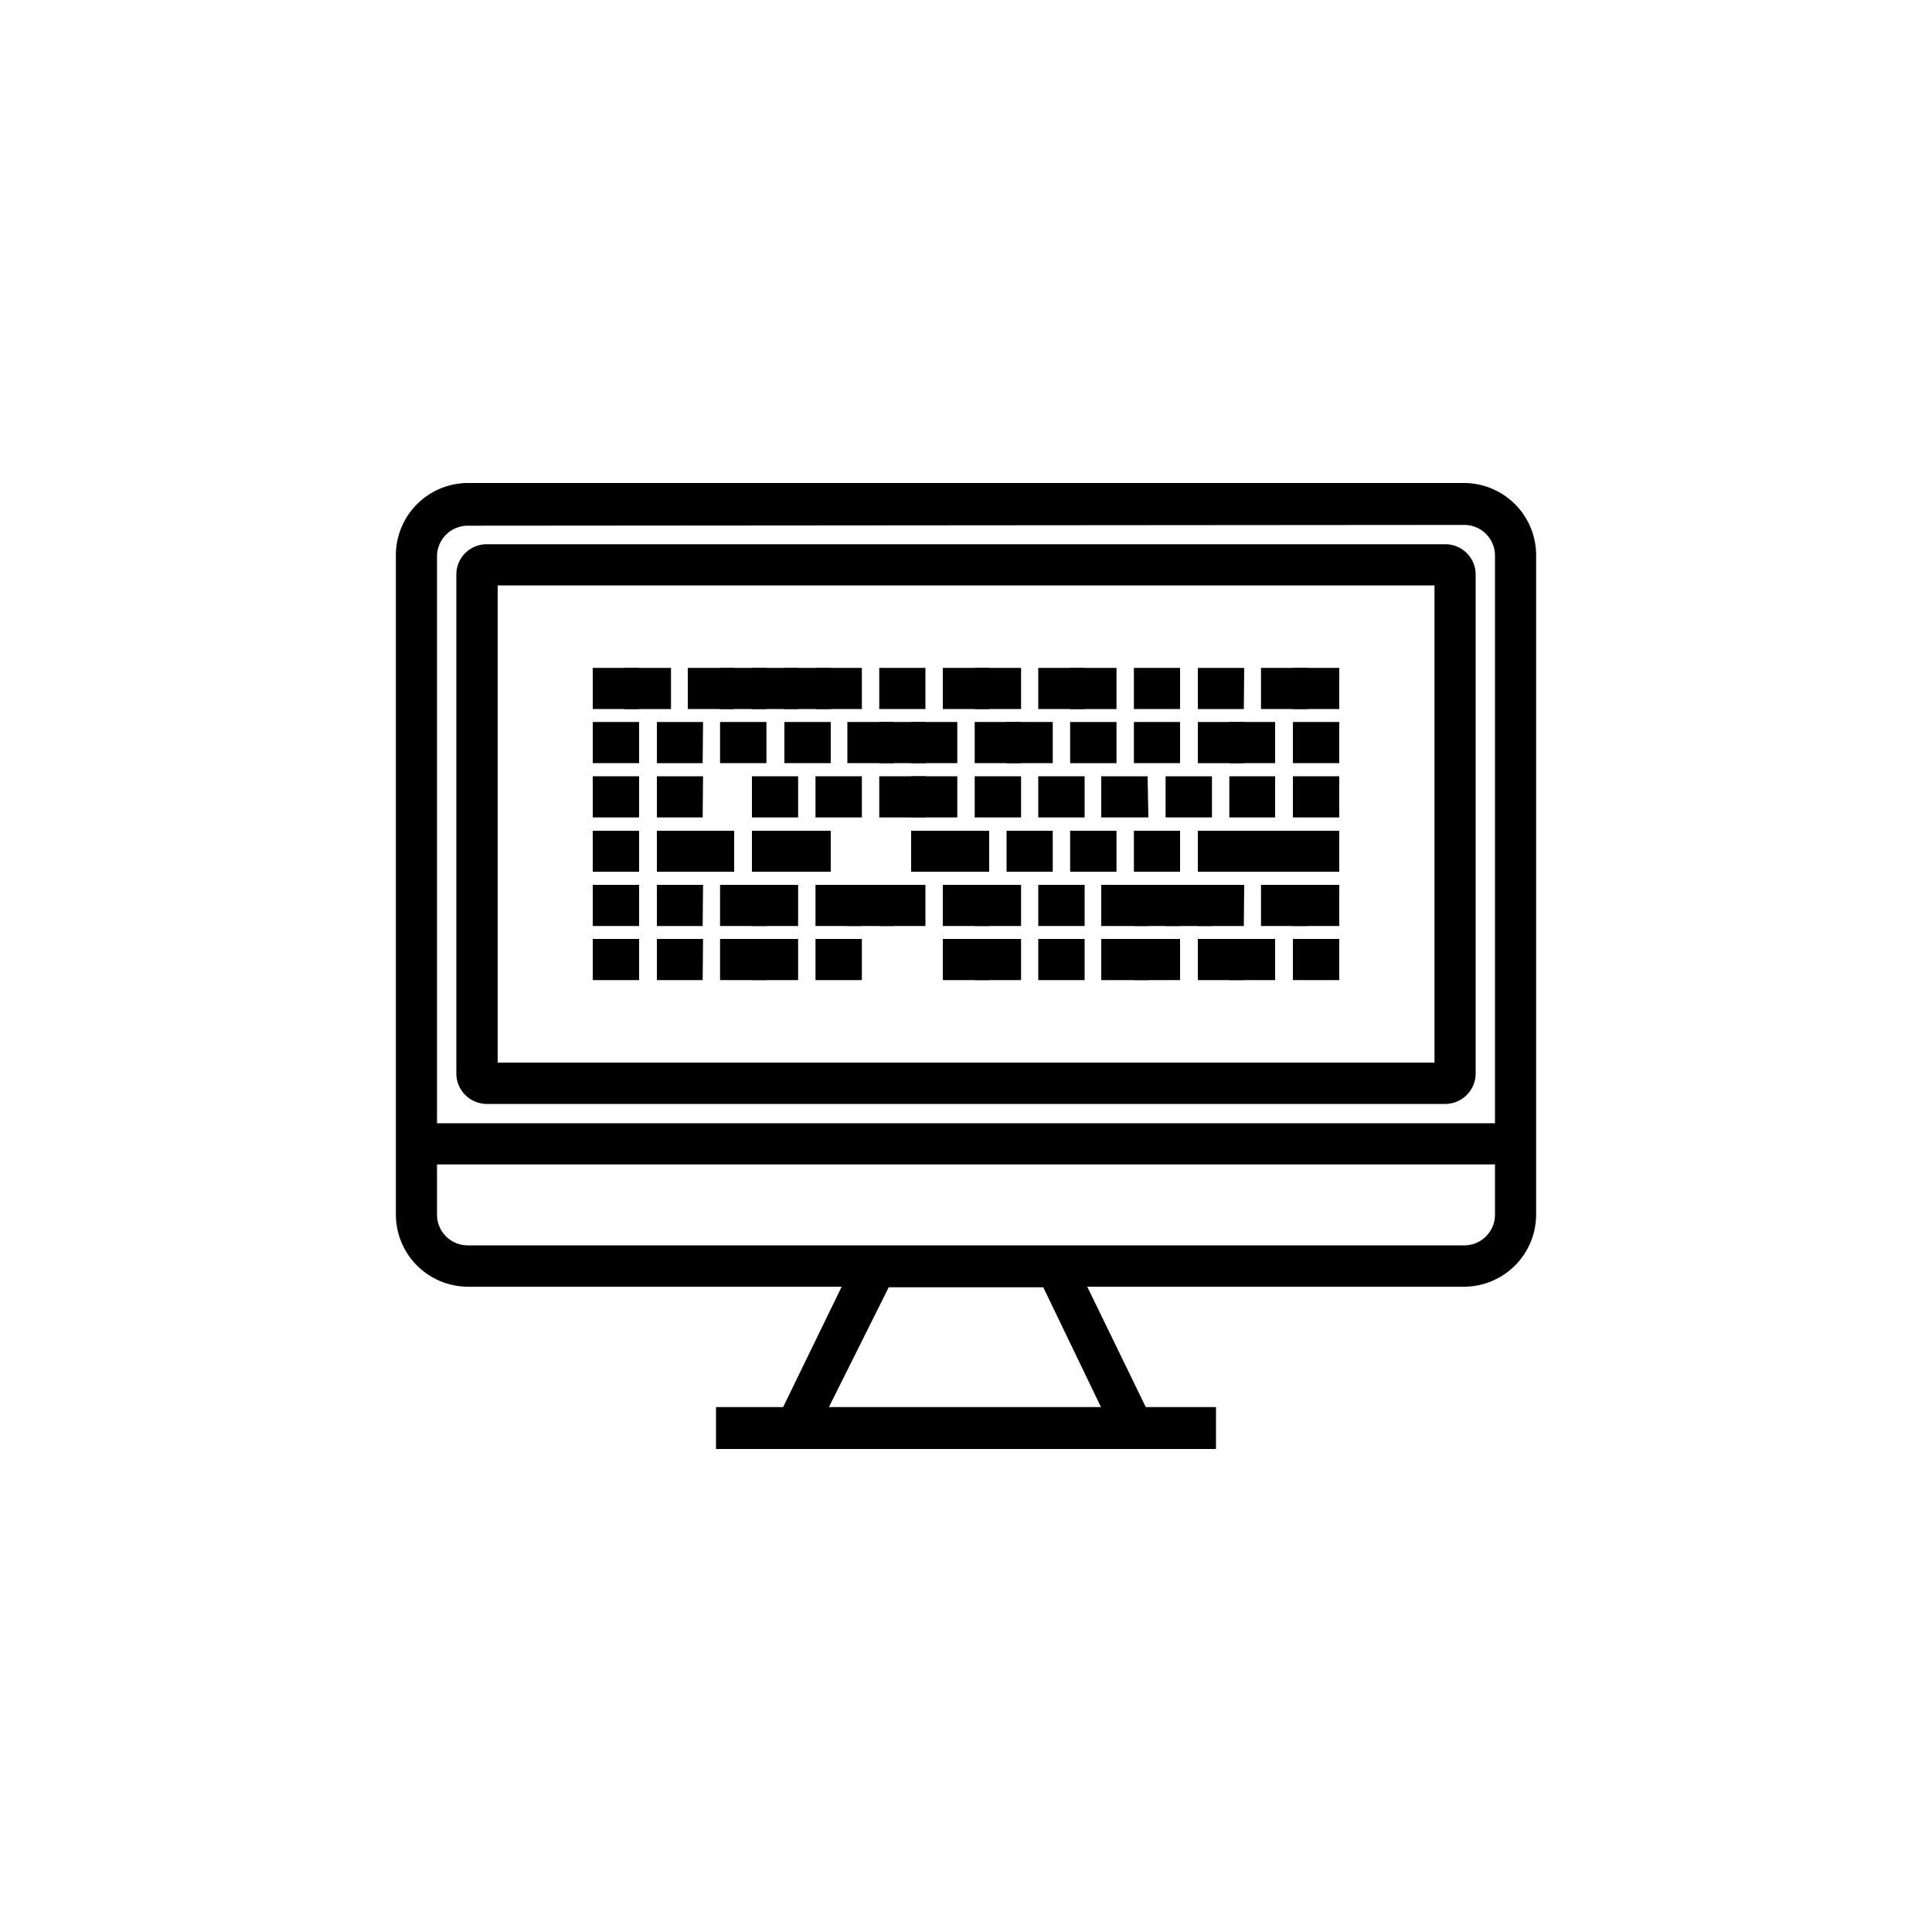 <svg id="aae6ac94-8382-42d5-8570-03b8c64a87e5" data-name="Layer 1" xmlns="http://www.w3.org/2000/svg" width="100" height="100" viewBox="0 0 100 100"><g id="a08afa27-a497-4d4d-9dd4-269a57e891be" data-name="Layer 2"><g id="a7433793-f3f0-42ba-8b06-4744dc6f0ebc" data-name="Layer 1-2"><path d="M75.79,66.22H24.21a3.35,3.35,0,0,1-3.34-3.35V28.76a3.35,3.35,0,0,1,3.34-3.35H75.79a3.34,3.34,0,0,1,3.34,3.35V62.87A3.34,3.34,0,0,1,75.79,66.22ZM24.21,26.79a2,2,0,0,0-2,2h0V62.87a2,2,0,0,0,2,2H75.79a2,2,0,0,0,2-2V28.76a2,2,0,0,0-2-2Z"/><path d="M75.79,66.6H24.21a3.74,3.74,0,0,1-3.72-3.73V28.76A3.74,3.74,0,0,1,24.21,25H75.79a3.74,3.74,0,0,1,3.72,3.73V62.87A3.74,3.74,0,0,1,75.79,66.6ZM24.21,25.78a3,3,0,0,0-3,3V62.87a3,3,0,0,0,3,3H75.79a3,3,0,0,0,3-3V28.76a3,3,0,0,0-3-3ZM75.79,65.21H24.21a2.34,2.34,0,0,1-2.34-2.34V28.76a2.34,2.34,0,0,1,2.34-2.34H75.79a2.34,2.34,0,0,1,2.34,2.34V62.87A2.34,2.34,0,0,1,75.79,65.21Zm-51.58-38a1.59,1.59,0,0,0-1.59,1.59V62.87a1.59,1.59,0,0,0,1.59,1.59H75.79a1.59,1.59,0,0,0,1.59-1.59V28.76a1.59,1.59,0,0,0-1.59-1.59Z"/><rect x="21.56" y="58.51" width="56.89" height="1.38"/><path d="M78.82,60.27H21.18V58.14H78.82Zm-56.89-.75H78.07v-.63H21.93Z"/><path d="M59.76,74.59H40.07l4.75-9.75H55ZM42.29,73.21H57.55l-3.4-7H45.69Z"/><path d="M60.36,75H39.48l5.11-10.51H55.25Zm-19.69-.75H59.16l-4.38-9H45.06Zm17.48-.64H41.69l3.77-7.73h8.92Zm-15.26-.75H57l-3-6.23h-8Z"/><rect x="37.43" y="73.21" width="25.14" height="1.38"/><path d="M62.94,75H37.06V72.83H62.94Zm-25.13-.75H62.19v-.64H37.81Z"/><path d="M74.81,56.76H25.19A1.19,1.19,0,0,1,24,55.57V29.73a1.19,1.19,0,0,1,1.19-1.19H74.81A1.19,1.19,0,0,1,76,29.73h0V55.57a1.19,1.19,0,0,1-1.19,1.19ZM25.38,55.38H74.62V29.92H25.38Z"/><path d="M74.81,57.14H25.19a1.58,1.58,0,0,1-1.57-1.57V29.73a1.57,1.57,0,0,1,1.57-1.56H74.81a1.57,1.57,0,0,1,1.57,1.56V55.57A1.58,1.58,0,0,1,74.81,57.14ZM25.19,28.92a.82.82,0,0,0-.82.81V55.57a.82.82,0,0,0,.82.82H74.81a.82.82,0,0,0,.82-.82V29.73a.82.82,0,0,0-.82-.81ZM75,55.75H25V29.55H75ZM25.76,55H74.25V30.3H25.76Z"/><rect x="31.06" y="34.94" width="1.65" height="1.38"/><path d="M33.08,36.7h-2.4V34.57h2.4ZM31.43,36h.9v-.63h-.9Z"/><rect x="32.71" y="34.94" width="1.65" height="1.38"/><path d="M34.73,36.7h-2.4V34.57h2.4ZM33.08,36H34v-.63h-.9Z"/><rect x="36" y="34.94" width="1.65" height="1.38"/><path d="M38,36.7h-2.4V34.57H38ZM36.37,36h.9v-.63h-.9Z"/><rect x="37.65" y="34.94" width="1.65" height="1.38"/><path d="M39.67,36.7h-2.4V34.57h2.4ZM38,36h.9v-.63H38Z"/><rect x="39.29" y="34.94" width="1.65" height="1.38"/><path d="M41.31,36.7H38.92V34.57h2.39ZM39.67,36h.89v-.63h-.89Z"/><rect x="40.94" y="34.94" width="1.65" height="1.38"/><path d="M43,36.7h-2.4V34.57H43ZM41.31,36h.9v-.63h-.9Z"/><rect x="42.59" y="34.94" width="1.65" height="1.38"/><path d="M44.61,36.7h-2.4V34.57h2.4ZM43,36h.9v-.63H43Z"/><rect x="45.88" y="34.94" width="1.65" height="1.38"/><path d="M47.9,36.7H45.51V34.57H47.9ZM46.26,36h.89v-.63h-.89Z"/><rect x="49.17" y="34.94" width="1.65" height="1.38"/><path d="M51.2,36.7H48.8V34.57h2.4ZM49.55,36h.9v-.63h-.9Z"/><rect x="50.83" y="34.94" width="1.65" height="1.38"/><path d="M52.85,36.7h-2.4V34.57h2.4ZM51.2,36h.9v-.63h-.9Z"/><rect x="54.12" y="34.94" width="1.65" height="1.38"/><path d="M56.14,36.7h-2.4V34.57h2.4ZM54.49,36h.9v-.63h-.9Z"/><rect x="55.77" y="34.94" width="1.65" height="1.38"/><path d="M57.79,36.7h-2.4V34.57h2.4ZM56.14,36H57v-.63h-.9Z"/><rect x="59.06" y="34.94" width="1.65" height="1.38"/><path d="M61.08,36.7H58.69V34.57h2.39ZM59.44,36h.89v-.63h-.89Z"/><rect x="62.35" y="34.94" width="1.65" height="1.38"/><path d="M64.38,36.7H62V34.57h2.4ZM62.73,36h.9v-.63h-.9Z"/><rect x="65.65" y="34.94" width="1.65" height="1.38"/><path d="M67.67,36.7h-2.4V34.57h2.4ZM66,36h.9v-.63H66Z"/><rect x="67.29" y="34.94" width="1.65" height="1.38"/><path d="M69.32,36.7h-2.4V34.57h2.4ZM67.67,36h.9v-.63h-.9Z"/><rect x="31.06" y="37.75" width="1.65" height="1.38"/><path d="M33.08,39.5h-2.4V37.37h2.4Zm-1.65-.75h.9v-.63h-.9Z"/><rect x="34.35" y="37.75" width="1.65" height="1.38"/><path d="M36.37,39.5H34V37.37h2.39Zm-1.64-.75h.89v-.63h-.89Z"/><rect x="37.65" y="37.75" width="1.65" height="1.38"/><path d="M39.67,39.5h-2.4V37.37h2.4ZM38,38.75h.9v-.63H38Z"/><rect x="40.94" y="37.75" width="1.65" height="1.38"/><path d="M43,39.5h-2.4V37.37H43Zm-1.65-.75h.9v-.63h-.9Z"/><rect x="44.23" y="37.75" width="1.65" height="1.38"/><path d="M46.26,39.5h-2.4V37.37h2.4Zm-1.65-.75h.9v-.63h-.9Z"/><rect x="45.88" y="37.75" width="1.65" height="1.38"/><path d="M47.9,39.5H45.51V37.37H47.9Zm-1.64-.75h.89v-.63h-.89Z"/><rect x="47.53" y="37.75" width="1.65" height="1.38"/><path d="M49.55,39.5H47.16V37.37h2.39Zm-1.64-.75h.89v-.63h-.89Z"/><rect x="50.83" y="37.75" width="1.65" height="1.38"/><path d="M52.85,39.5h-2.4V37.37h2.4Zm-1.65-.75h.9v-.63h-.9Z"/><rect x="52.47" y="37.75" width="1.65" height="1.38"/><path d="M54.49,39.5H52.1V37.37h2.39Zm-1.64-.75h.89v-.63h-.89Z"/><rect x="55.77" y="37.75" width="1.65" height="1.38"/><path d="M57.79,39.5h-2.4V37.37h2.4Zm-1.65-.75H57v-.63h-.9Z"/><rect x="59.06" y="37.75" width="1.65" height="1.38"/><path d="M61.08,39.5H58.69V37.37h2.39Zm-1.64-.75h.89v-.63h-.89Z"/><rect x="62.35" y="37.75" width="1.65" height="1.38"/><path d="M64.38,39.5H62V37.37h2.4Zm-1.65-.75h.9v-.63h-.9Z"/><rect x="64" y="37.75" width="1.65" height="1.38"/><path d="M66,39.5H63.63V37.37H66Zm-1.64-.75h.89v-.63h-.89Z"/><rect x="67.29" y="37.75" width="1.65" height="1.38"/><path d="M69.32,39.5h-2.4V37.37h2.4Zm-1.65-.75h.9v-.63h-.9Z"/><rect x="67.29" y="40.56" width="1.65" height="1.38"/><path d="M69.32,42.31h-2.4V40.18h2.4Zm-1.65-.75h.9v-.63h-.9Z"/><rect x="64" y="40.56" width="1.65" height="1.38"/><path d="M66,42.31H63.63V40.18H66Zm-1.64-.75h.89v-.63h-.89Z"/><rect x="60.71" y="40.56" width="1.65" height="1.38"/><path d="M62.73,42.31h-2.4V40.18h2.4Zm-1.65-.75H62v-.63h-.9Z"/><rect x="57.41" y="40.56" width="1.65" height="1.38"/><path d="M59.44,42.31H57V40.18h2.4Zm-1.65-.75h.9v-.63h-.9Z"/><rect x="54.12" y="40.56" width="1.65" height="1.38"/><path d="M56.14,42.31h-2.4V40.18h2.4Zm-1.65-.75h.9v-.63h-.9Z"/><rect x="50.83" y="40.56" width="1.65" height="1.38"/><path d="M52.85,42.31h-2.4V40.18h2.4Zm-1.65-.75h.9v-.63h-.9Z"/><rect x="47.53" y="40.56" width="1.65" height="1.38"/><path d="M49.55,42.31H47.16V40.18h2.39Zm-1.64-.75h.89v-.63h-.89Z"/><rect x="45.88" y="40.56" width="1.65" height="1.38"/><path d="M47.9,42.31H45.51V40.18H47.9Zm-1.64-.75h.89v-.63h-.89Z"/><rect x="42.59" y="40.56" width="1.65" height="1.38"/><path d="M44.61,42.31h-2.4V40.18h2.4ZM43,41.56h.9v-.63H43Z"/><rect x="39.29" y="40.56" width="1.65" height="1.38"/><path d="M41.31,42.31H38.92V40.18h2.39Zm-1.64-.75h.89v-.63h-.89Z"/><rect x="34.35" y="40.56" width="1.65" height="1.38"/><path d="M36.37,42.31H34V40.18h2.39Zm-1.64-.75h.89v-.63h-.89Z"/><rect x="31.06" y="40.56" width="1.65" height="1.38"/><path d="M33.08,42.31h-2.4V40.18h2.4Zm-1.65-.75h.9v-.63h-.9Z"/><rect x="31.06" y="43.36" width="1.65" height="1.38"/><path d="M33.08,45.12h-2.4V43h2.4Zm-1.65-.75h.9v-.63h-.9Z"/><rect x="34.35" y="43.36" width="1.65" height="1.38"/><path d="M36.37,45.12H34V43h2.39Zm-1.64-.75h.89v-.63h-.89Z"/><rect x="36" y="43.36" width="1.65" height="1.38"/><path d="M38,45.12h-2.4V43H38Zm-1.65-.75h.9v-.63h-.9Z"/><rect x="39.29" y="43.36" width="1.65" height="1.38"/><path d="M41.31,45.12H38.92V43h2.39Zm-1.64-.75h.89v-.63h-.89Z"/><rect x="40.94" y="43.36" width="1.65" height="1.38"/><path d="M43,45.12h-2.4V43H43Zm-1.65-.75h.9v-.63h-.9Z"/><rect x="47.53" y="43.36" width="1.65" height="1.38"/><path d="M49.55,45.12H47.16V43h2.39Zm-1.64-.75h.89v-.63h-.89Z"/><rect x="49.17" y="43.36" width="1.65" height="1.38"/><path d="M51.2,45.12H48.8V43h2.4Zm-1.65-.75h.9v-.63h-.9Z"/><rect x="52.47" y="43.36" width="1.65" height="1.38"/><path d="M54.49,45.12H52.1V43h2.39Zm-1.64-.75h.89v-.63h-.89Z"/><rect x="55.77" y="43.36" width="1.65" height="1.38"/><path d="M57.79,45.12h-2.4V43h2.4Zm-1.65-.75H57v-.63h-.9Z"/><rect x="59.06" y="43.36" width="1.65" height="1.38"/><path d="M61.08,45.12H58.69V43h2.39Zm-1.64-.75h.89v-.63h-.89Z"/><rect x="62.35" y="43.36" width="1.65" height="1.38"/><path d="M64.38,45.12H62V43h2.4Zm-1.65-.75h.9v-.63h-.9Z"/><rect x="64" y="43.36" width="1.65" height="1.38"/><path d="M66,45.12H63.63V43H66Zm-1.64-.75h.89v-.63h-.89Z"/><rect x="65.65" y="43.36" width="1.65" height="1.38"/><path d="M67.67,45.12h-2.4V43h2.4ZM66,44.37h.9v-.63H66Z"/><rect x="67.29" y="43.36" width="1.65" height="1.38"/><path d="M69.32,45.12h-2.4V43h2.4Zm-1.65-.75h.9v-.63h-.9Z"/><rect x="31.06" y="46.17" width="1.65" height="1.38"/><path d="M33.08,47.93h-2.4V45.8h2.4Zm-1.65-.75h.9v-.63h-.9Z"/><rect x="34.35" y="46.17" width="1.65" height="1.38"/><path d="M36.37,47.93H34V45.8h2.39Zm-1.64-.75h.89v-.63h-.89Z"/><rect x="37.65" y="46.17" width="1.65" height="1.38"/><path d="M39.67,47.93h-2.4V45.8h2.4ZM38,47.18h.9v-.63H38Z"/><rect x="39.29" y="46.17" width="1.65" height="1.38"/><path d="M41.31,47.93H38.92V45.8h2.39Zm-1.64-.75h.89v-.63h-.89Z"/><rect x="42.59" y="46.17" width="1.65" height="1.38"/><path d="M44.61,47.93h-2.4V45.8h2.4ZM43,47.18h.9v-.63H43Z"/><rect x="44.23" y="46.17" width="1.65" height="1.38"/><path d="M46.26,47.93h-2.4V45.8h2.4Zm-1.65-.75h.9v-.63h-.9Z"/><rect x="45.88" y="46.17" width="1.65" height="1.38"/><path d="M47.9,47.93H45.51V45.8H47.9Zm-1.64-.75h.89v-.63h-.89Z"/><rect x="49.17" y="46.17" width="1.65" height="1.38"/><path d="M51.2,47.93H48.8V45.8h2.4Zm-1.65-.75h.9v-.63h-.9Z"/><rect x="50.83" y="46.17" width="1.65" height="1.38"/><path d="M52.85,47.93h-2.4V45.8h2.4Zm-1.65-.75h.9v-.63h-.9Z"/><rect x="54.12" y="46.17" width="1.65" height="1.38"/><path d="M56.14,47.93h-2.4V45.8h2.4Zm-1.65-.75h.9v-.63h-.9Z"/><rect x="57.41" y="46.17" width="1.65" height="1.38"/><path d="M59.44,47.93H57V45.8h2.4Zm-1.65-.75h.9v-.63h-.9Z"/><rect x="59.06" y="46.17" width="1.65" height="1.38"/><path d="M61.08,47.93H58.69V45.8h2.39Zm-1.64-.75h.89v-.63h-.89Z"/><rect x="60.71" y="46.17" width="1.65" height="1.38"/><path d="M62.73,47.93h-2.4V45.8h2.4Zm-1.65-.75H62v-.63h-.9Z"/><rect x="62.35" y="46.17" width="1.65" height="1.38"/><path d="M64.38,47.93H62V45.8h2.4Zm-1.65-.75h.9v-.63h-.9Z"/><rect x="65.65" y="46.17" width="1.65" height="1.38"/><path d="M67.67,47.93h-2.4V45.8h2.4ZM66,47.18h.9v-.63H66Z"/><rect x="67.29" y="46.17" width="1.65" height="1.38"/><path d="M69.32,47.93h-2.4V45.8h2.4Zm-1.65-.75h.9v-.63h-.9Z"/><rect x="31.06" y="48.98" width="1.65" height="1.38"/><path d="M33.08,50.73h-2.4V48.6h2.4ZM31.43,50h.9v-.63h-.9Z"/><rect x="34.35" y="48.98" width="1.65" height="1.38"/><path d="M36.37,50.73H34V48.6h2.39ZM34.73,50h.89v-.63h-.89Z"/><rect x="37.65" y="48.98" width="1.65" height="1.38"/><path d="M39.67,50.73h-2.4V48.6h2.4ZM38,50h.9v-.63H38Z"/><rect x="39.29" y="48.98" width="1.65" height="1.38"/><path d="M41.31,50.73H38.92V48.6h2.39ZM39.67,50h.89v-.63h-.89Z"/><rect x="42.59" y="48.98" width="1.65" height="1.38"/><path d="M44.61,50.73h-2.4V48.6h2.4ZM43,50h.9v-.63H43Z"/><rect x="49.17" y="48.98" width="1.65" height="1.38"/><path d="M51.2,50.73H48.8V48.6h2.4ZM49.55,50h.9v-.63h-.9Z"/><rect x="50.83" y="48.98" width="1.65" height="1.38"/><path d="M52.85,50.73h-2.4V48.6h2.4ZM51.2,50h.9v-.63h-.9Z"/><rect x="54.12" y="48.98" width="1.65" height="1.38"/><path d="M56.14,50.73h-2.4V48.6h2.4ZM54.49,50h.9v-.63h-.9Z"/><rect x="57.41" y="48.98" width="1.65" height="1.38"/><path d="M59.44,50.73H57V48.6h2.4ZM57.79,50h.9v-.63h-.9Z"/><rect x="59.06" y="48.98" width="1.65" height="1.38"/><path d="M61.08,50.73H58.69V48.6h2.39ZM59.44,50h.89v-.63h-.89Z"/><rect x="62.35" y="48.98" width="1.65" height="1.38"/><path d="M64.38,50.73H62V48.6h2.4ZM62.73,50h.9v-.63h-.9Z"/><rect x="64" y="48.98" width="1.65" height="1.38"/><path d="M66,50.73H63.63V48.6H66ZM64.38,50h.89v-.63h-.89Z"/><rect x="67.29" y="48.98" width="1.65" height="1.38"/><path d="M69.32,50.73h-2.4V48.6h2.4ZM67.67,50h.9v-.63h-.9Z"/></g></g></svg>